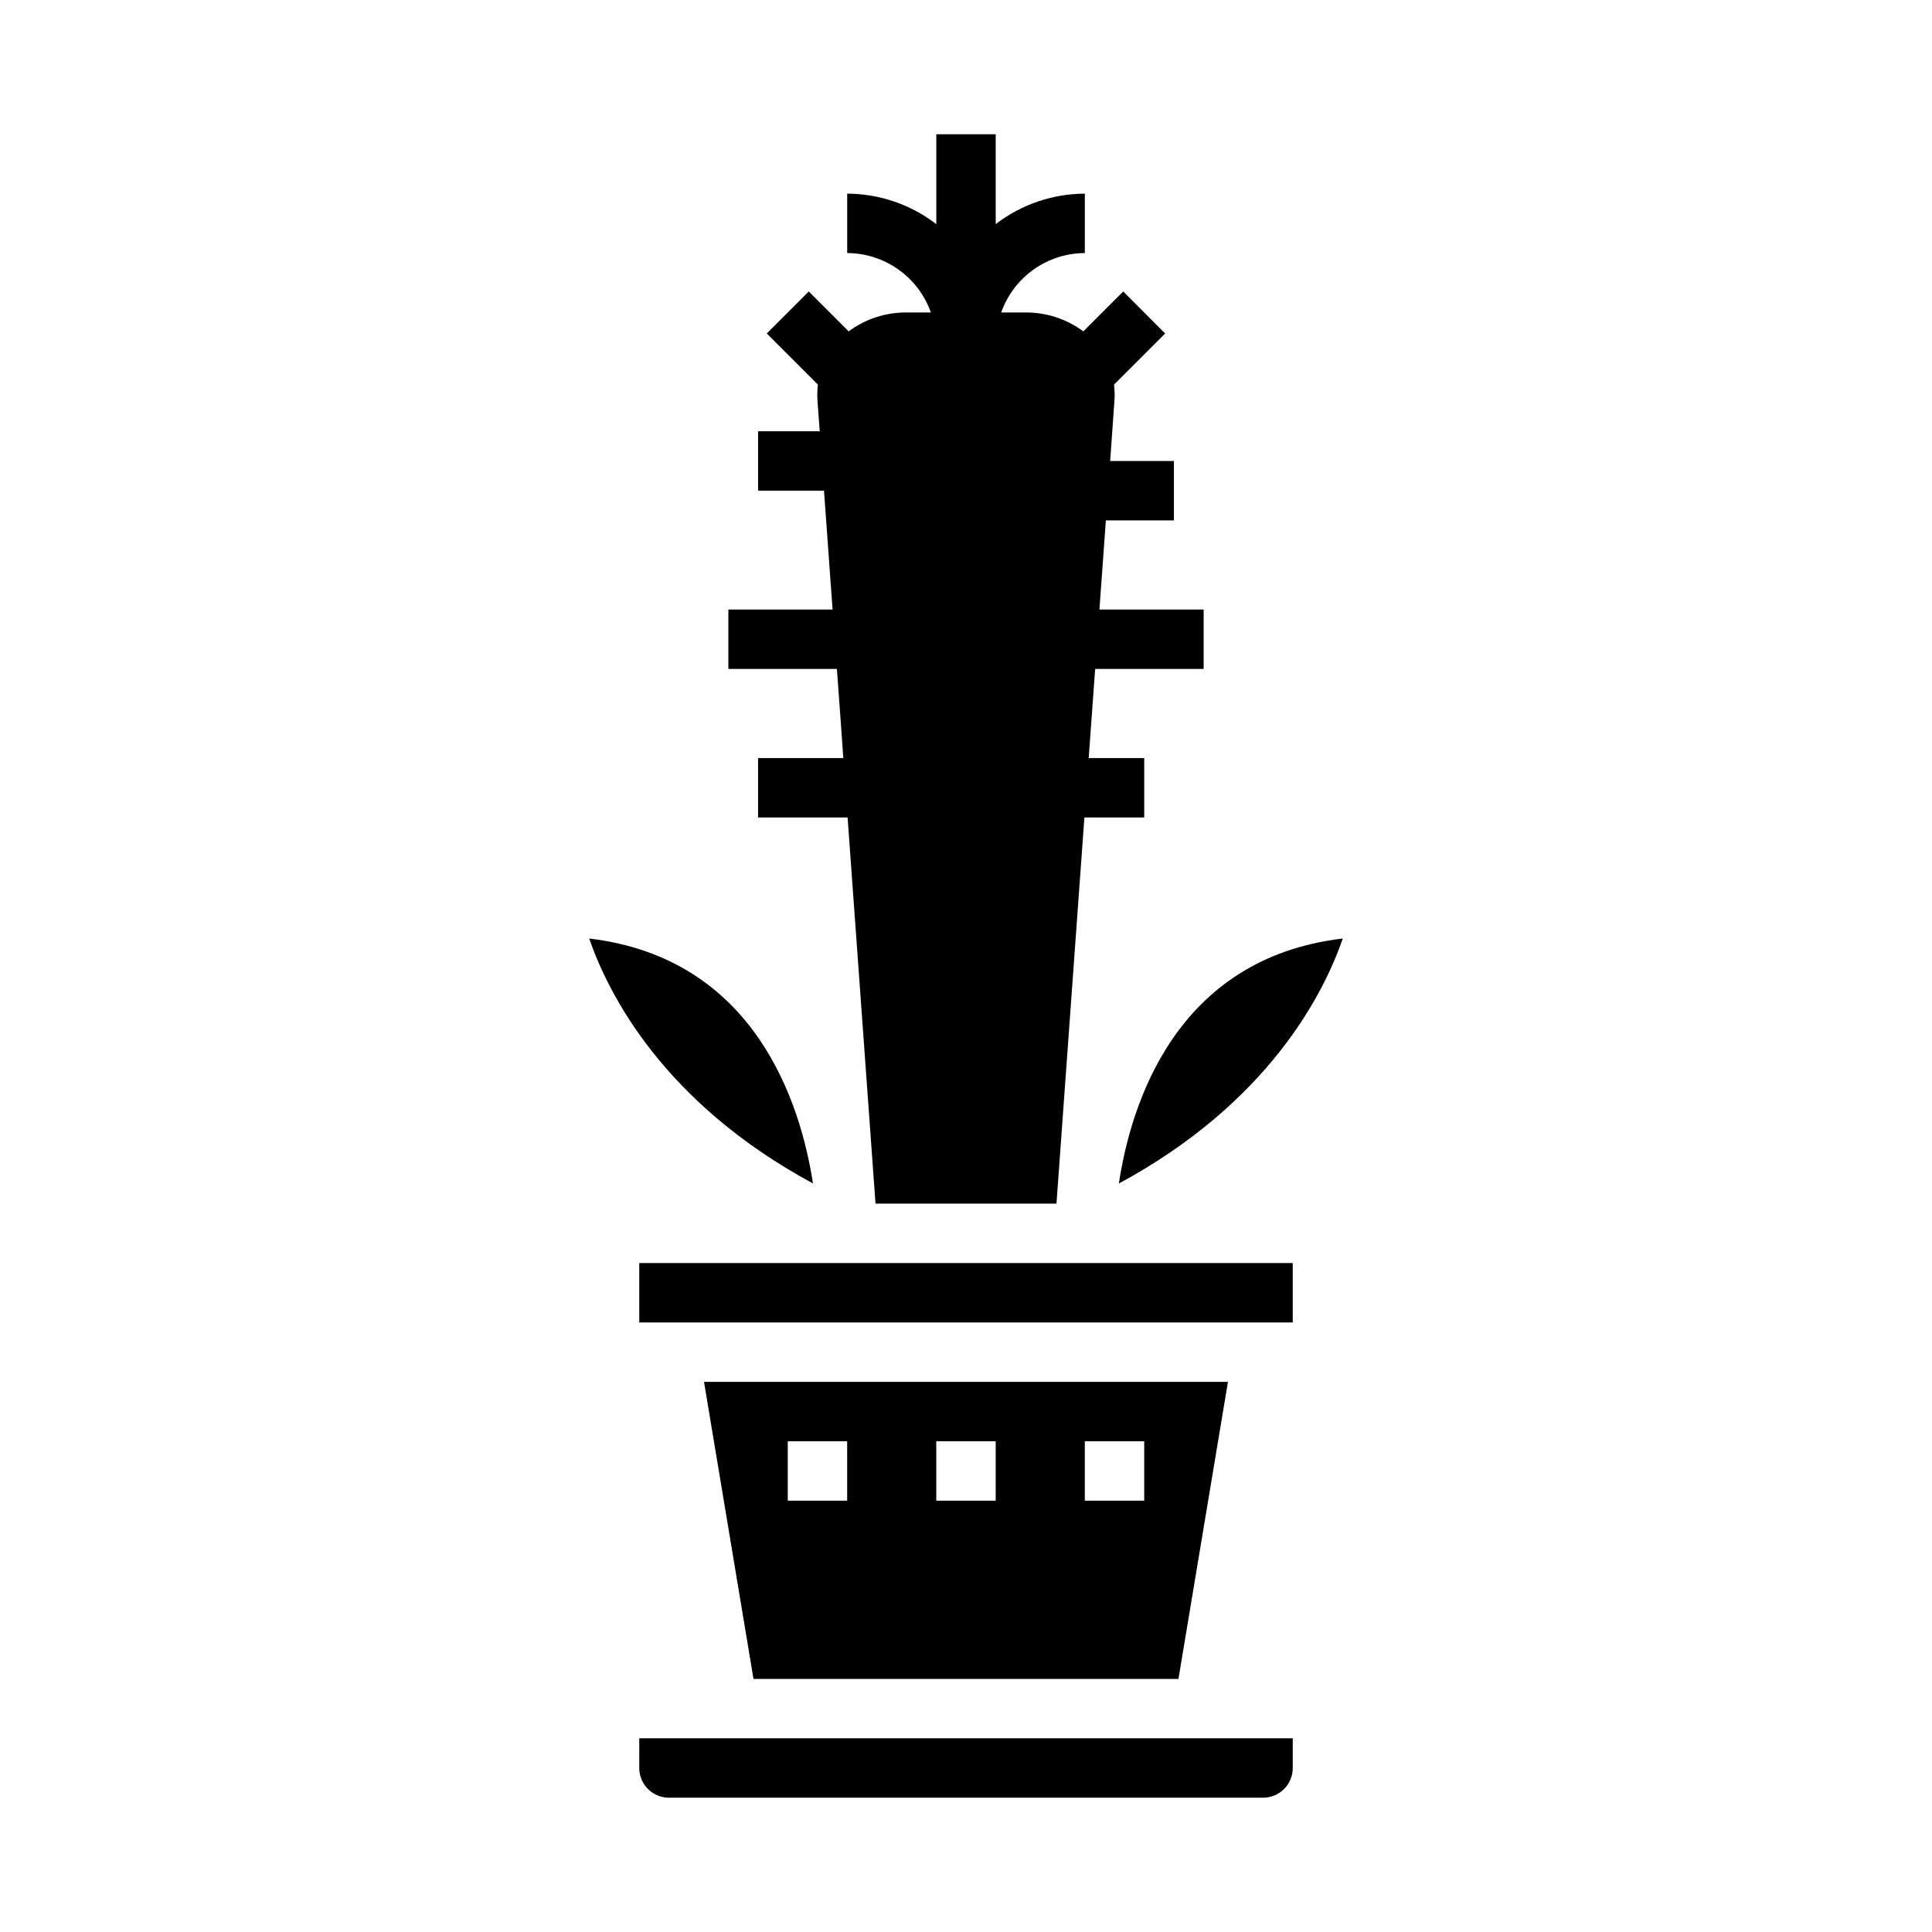 <?xml version="1.0" encoding="UTF-8"?>
<!-- Uploaded to: SVG Repo, www.svgrepo.com, Generator: SVG Repo Mixer Tools -->
<svg fill="#000000" width="800px" height="800px" version="1.1" viewBox="144 144 512 512" xmlns="http://www.w3.org/2000/svg">
 <g>
  <path d="m313.41 612.54c0 2.09 0.828 4.09 2.305 5.566 1.477 1.477 3.481 2.305 5.566 2.305h157.44c2.086 0 4.09-0.828 5.566-2.305 1.477-1.477 2.305-3.477 2.305-5.566v-7.871h-173.18z"/>
  <path d="m367.48 344.89h-22.586v15.742h23.727c3.707 51.348 7.328 101.41 7.398 102.34h47.957c0.07-0.93 3.691-50.988 7.398-102.34h15.855v-15.742h-14.711c0.582-8.031 1.148-15.949 1.707-23.617h28.75v-15.742h-27.617c0.621-8.551 1.195-16.531 1.707-23.617h18.035v-15.742h-16.898l1.156-16.305c0.07-1.312 0.023-2.629-0.133-3.938l13.547-13.547-11.109-11.137-10.57 10.57c-4.438-3.289-9.828-5.047-15.352-5.008h-6.422c1.621-4.586 4.621-8.562 8.59-11.379 3.969-2.82 8.711-4.344 13.578-4.363v-15.746c-8.547 0.031-16.844 2.867-23.617 8.078v-23.82h-15.746v23.82c-6.773-5.211-15.07-8.047-23.613-8.078v15.746c4.867 0.02 9.609 1.543 13.574 4.363 3.969 2.816 6.969 6.793 8.594 11.379h-6.426c-5.523-0.039-10.91 1.719-15.352 5.008l-10.57-10.57-11.133 11.133 13.547 13.547 0.004-0.004c-0.16 1.332-0.199 2.676-0.129 4.016l0.609 8.359h-16.336v15.742h17.469c0.637 8.84 1.418 19.594 2.273 31.488l-27.613 0.004v15.742h28.758c0.547 7.668 1.156 15.586 1.699 23.617z"/>
  <path d="m440.51 457.65c39.676-21.453 54.238-50.168 59.348-64.938-44.336 5.238-56.184 44.016-59.348 64.938z"/>
  <path d="m359.45 457.63c-3.234-20.934-15.152-59.672-59.309-64.914 5.102 14.754 19.656 43.496 59.309 64.914z"/>
  <path d="m469.42 510.21h-138.85l13.113 78.719h112.62zm-100.91 31.488h-15.746v-15.746h15.742zm39.359 0h-15.746v-15.746h15.742zm39.359 0h-15.742v-15.746h15.742z"/>
  <path d="m313.41 478.72h173.18v15.742h-173.18z"/>
 </g>
</svg>
